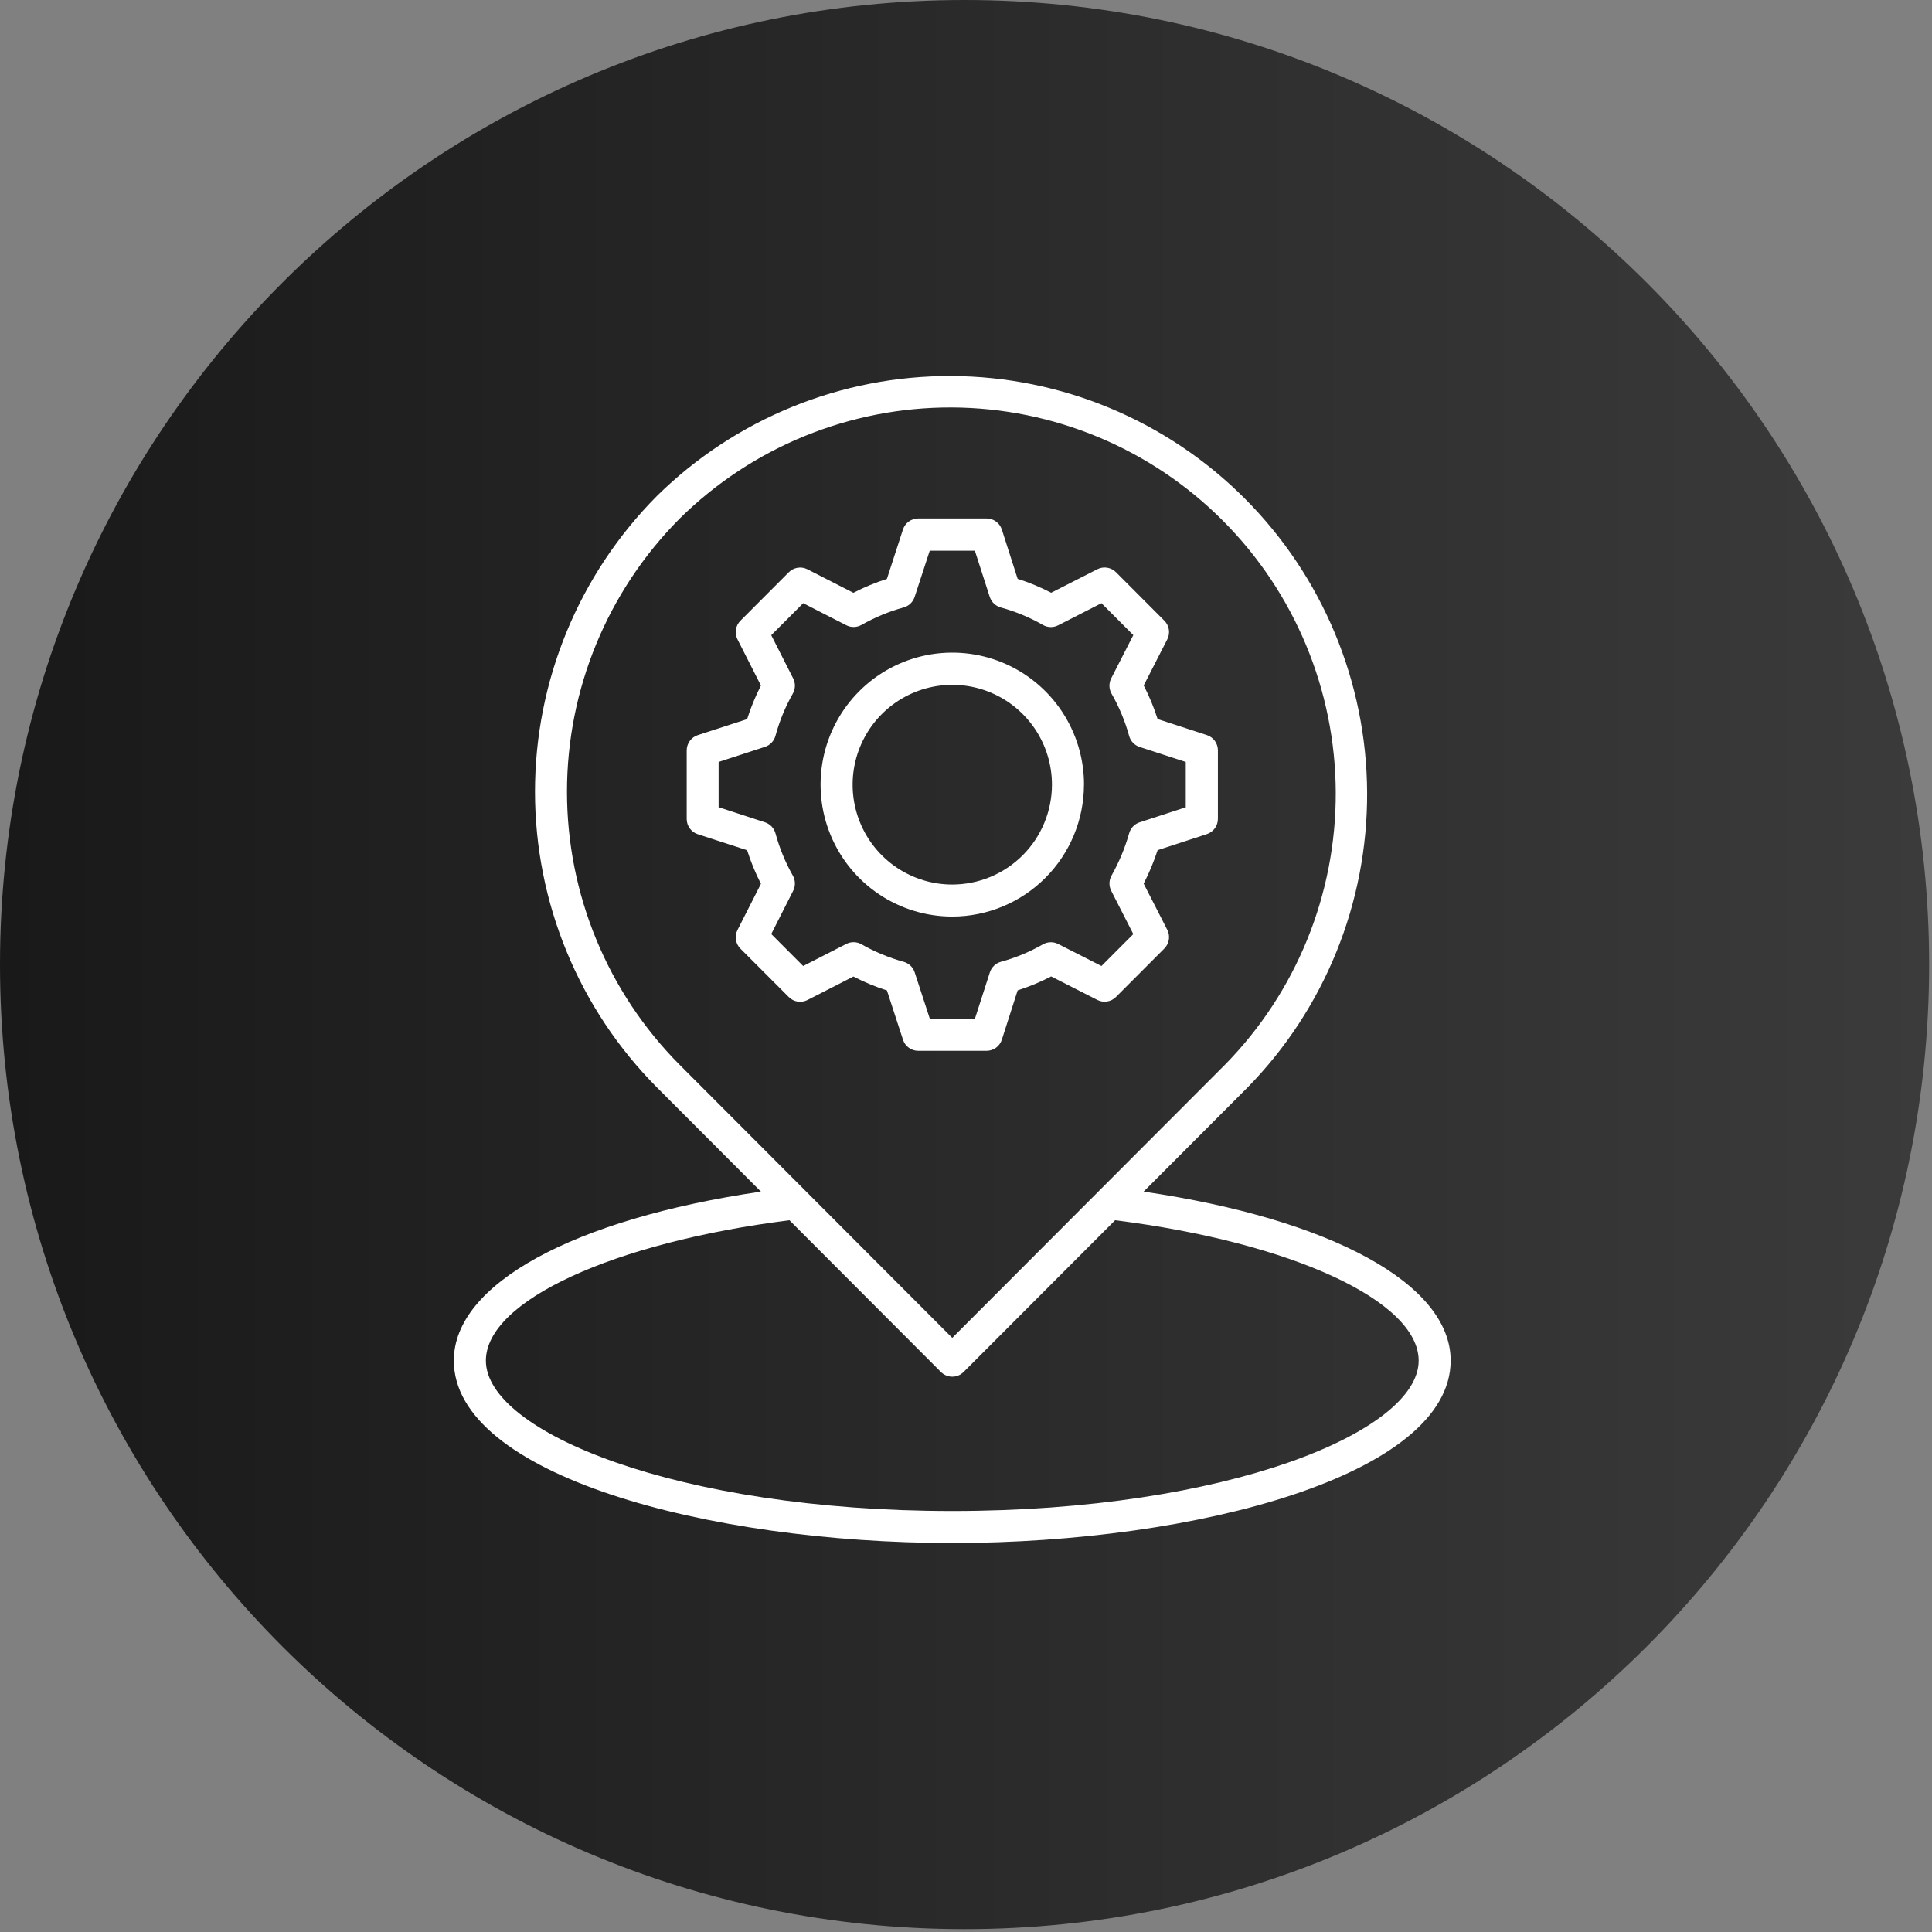 <svg width="149" height="149" viewBox="0 0 149 149" fill="none" xmlns="http://www.w3.org/2000/svg">
<rect x="0" y="0" width="149" height="149" fill="#808080" stroke="none"/>
<path d="M74.39 148.78C115.474 148.78 148.78 115.474 148.78 74.39C148.78 33.306 115.474 0 74.39 0C33.306 0 0 33.306 0 74.39C0 115.474 33.306 148.78 74.39 148.78Z" fill="url(#paint0_linear_36_945)"/>
<path d="M88.198 91.9L96.213 83.869C102.16 77.799 105.474 69.621 105.435 61.115C105.395 52.609 102.005 44.463 96.001 38.448C89.998 32.434 81.867 29.038 73.377 29C64.887 28.962 56.726 32.285 50.669 38.245C44.643 44.301 41.26 52.505 41.26 61.057C41.26 69.609 44.643 77.812 50.669 83.869L58.684 91.9C44.213 94.021 35 99.031 35 104.93C35 113.737 54.543 119 73.439 119C92.334 119 111.878 113.737 111.878 104.93C111.88 99.033 102.667 94.02 88.198 91.9ZM52.415 39.996C58.005 34.477 65.545 31.397 73.392 31.425C81.239 31.453 88.756 34.589 94.305 40.148C99.855 45.706 102.986 53.238 103.016 61.1C103.046 68.962 99.974 76.518 94.467 82.119L73.441 103.181L52.415 82.119C46.852 76.528 43.727 68.954 43.727 61.058C43.727 53.162 46.852 45.588 52.415 39.996ZM73.441 116.531C52.241 116.531 37.472 110.422 37.472 104.936C37.472 100.333 47.286 95.818 60.884 94.108L72.567 105.812C72.8 106.043 73.114 106.174 73.441 106.174C73.769 106.174 74.083 106.043 74.315 105.812L86 94.107C99.597 95.815 109.411 100.333 109.411 104.936C109.411 110.416 94.642 116.531 73.441 116.531ZM77.266 80.175L78.483 76.379C79.374 76.095 80.239 75.736 81.068 75.304L84.629 77.117C84.861 77.236 85.126 77.278 85.384 77.237C85.641 77.196 85.88 77.074 86.065 76.889L89.797 73.15C89.982 72.965 90.104 72.725 90.144 72.466C90.185 72.207 90.142 71.941 90.022 71.708L88.202 68.149C88.628 67.319 88.988 66.455 89.277 65.568L93.075 64.329C93.323 64.248 93.539 64.091 93.692 63.879C93.845 63.668 93.927 63.413 93.927 63.152V57.867C93.927 57.606 93.845 57.352 93.692 57.141C93.538 56.93 93.323 56.772 93.075 56.691L89.278 55.454C88.993 54.563 88.634 53.696 88.205 52.864L90.022 49.309C90.142 49.076 90.185 48.81 90.144 48.551C90.104 48.292 89.982 48.053 89.797 47.868L86.065 44.127C85.88 43.943 85.641 43.821 85.383 43.781C85.125 43.74 84.861 43.782 84.629 43.901L81.068 45.714C80.239 45.283 79.374 44.923 78.483 44.64L77.266 40.847C77.187 40.597 77.03 40.379 76.819 40.224C76.607 40.069 76.352 39.985 76.09 39.985H70.811C70.55 39.985 70.296 40.068 70.085 40.221C69.874 40.374 69.718 40.591 69.637 40.839L68.4 44.646C67.509 44.929 66.644 45.288 65.814 45.718L62.27 43.905C62.038 43.786 61.774 43.744 61.516 43.785C61.259 43.826 61.021 43.947 60.836 44.131L57.103 47.871C56.919 48.055 56.798 48.293 56.757 48.551C56.716 48.808 56.757 49.072 56.875 49.305L58.685 52.87C58.258 53.702 57.901 54.569 57.62 55.461L53.814 56.695C53.566 56.776 53.349 56.933 53.196 57.145C53.042 57.356 52.96 57.611 52.96 57.873V63.158C52.959 63.42 53.042 63.675 53.196 63.887C53.349 64.099 53.566 64.256 53.814 64.337L57.62 65.572C57.902 66.463 58.258 67.33 58.685 68.162L56.875 71.728C56.757 71.96 56.716 72.224 56.757 72.482C56.798 72.739 56.919 72.977 57.103 73.162L60.836 76.897C61.021 77.082 61.259 77.204 61.517 77.245C61.774 77.285 62.038 77.244 62.271 77.125L65.817 75.312C66.647 75.741 67.512 76.1 68.402 76.384L69.642 80.187C69.722 80.435 69.879 80.652 70.09 80.805C70.301 80.959 70.555 81.041 70.816 81.04H76.095C76.358 81.039 76.613 80.954 76.823 80.798C77.034 80.641 77.189 80.421 77.266 80.17V80.175ZM71.708 78.563L70.544 74.994C70.482 74.798 70.371 74.62 70.222 74.477C70.073 74.335 69.891 74.231 69.692 74.177C68.556 73.863 67.463 73.409 66.439 72.825C66.261 72.723 66.06 72.667 65.855 72.663C65.65 72.658 65.447 72.705 65.265 72.799L61.943 74.501L59.48 72.035L61.172 68.697C61.264 68.515 61.309 68.314 61.305 68.111C61.3 67.907 61.246 67.708 61.146 67.531C60.566 66.505 60.116 65.41 59.807 64.272C59.753 64.074 59.651 63.892 59.51 63.743C59.368 63.594 59.192 63.482 58.997 63.419L55.421 62.253V58.764L58.997 57.598C59.192 57.535 59.368 57.423 59.51 57.274C59.651 57.125 59.754 56.943 59.807 56.744C60.115 55.607 60.565 54.513 61.146 53.488C61.246 53.311 61.3 53.112 61.305 52.909C61.309 52.705 61.264 52.504 61.172 52.322L59.48 48.986L61.944 46.519L65.271 48.221C65.454 48.314 65.657 48.36 65.862 48.355C66.067 48.35 66.267 48.294 66.445 48.192C67.468 47.61 68.558 47.158 69.692 46.847C69.889 46.793 70.07 46.69 70.217 46.549C70.365 46.408 70.475 46.232 70.539 46.038L71.703 42.471H75.184L76.333 46.038C76.397 46.233 76.508 46.409 76.657 46.551C76.805 46.692 76.986 46.795 77.184 46.849C78.319 47.159 79.411 47.612 80.432 48.197C80.61 48.299 80.809 48.355 81.014 48.36C81.218 48.365 81.42 48.32 81.602 48.227L84.947 46.519L87.403 48.98L85.696 52.322C85.603 52.507 85.557 52.712 85.563 52.918C85.569 53.125 85.626 53.326 85.73 53.505C86.316 54.531 86.772 55.627 87.085 56.768C87.14 56.963 87.243 57.142 87.384 57.289C87.525 57.435 87.699 57.544 87.893 57.607L91.448 58.764V62.261L87.891 63.42C87.698 63.482 87.524 63.592 87.383 63.738C87.242 63.884 87.14 64.063 87.085 64.258C86.762 65.399 86.304 66.497 85.722 67.529C85.623 67.706 85.569 67.905 85.564 68.108C85.56 68.311 85.605 68.513 85.696 68.694L87.403 72.04L84.947 74.501L81.601 72.799C81.419 72.708 81.219 72.663 81.016 72.668C80.813 72.673 80.614 72.728 80.438 72.827C79.416 73.412 78.325 73.866 77.19 74.177C76.993 74.231 76.812 74.333 76.664 74.475C76.516 74.616 76.404 74.792 76.341 74.987L75.192 78.554L71.708 78.563ZM83.601 60.516C83.602 58.503 83.007 56.535 81.892 54.86C80.777 53.185 79.191 51.88 77.335 51.108C75.479 50.337 73.436 50.135 71.465 50.526C69.495 50.918 67.684 51.887 66.263 53.31C64.841 54.733 63.873 56.547 63.48 58.521C63.088 60.495 63.288 62.542 64.057 64.402C64.825 66.262 66.127 67.853 67.797 68.971C69.468 70.09 71.432 70.687 73.441 70.688C76.134 70.685 78.716 69.612 80.62 67.704C82.525 65.796 83.596 63.209 83.598 60.511L83.601 60.516ZM73.441 68.219C71.921 68.219 70.435 67.767 69.171 66.92C67.907 66.074 66.922 64.871 66.341 63.464C65.759 62.056 65.607 60.508 65.904 59.014C66.201 57.52 66.933 56.148 68.008 55.071C69.083 53.994 70.453 53.261 71.944 52.964C73.435 52.667 74.98 52.819 76.384 53.402C77.789 53.985 78.989 54.972 79.834 56.239C80.678 57.505 81.129 58.994 81.129 60.517C81.126 62.559 80.315 64.517 78.874 65.96C77.433 67.404 75.479 68.216 73.441 68.219Z" fill="white"/>
<defs>
<linearGradient id="paint0_linear_36_945" x1="148.78" y1="74.39" x2="0" y2="74.39" gradientUnits="userSpaceOnUse">
<stop stop-color="#3B3B3B"/>
<stop offset="1" stop-color="#191919"/>
</linearGradient>
</defs>
</svg>
